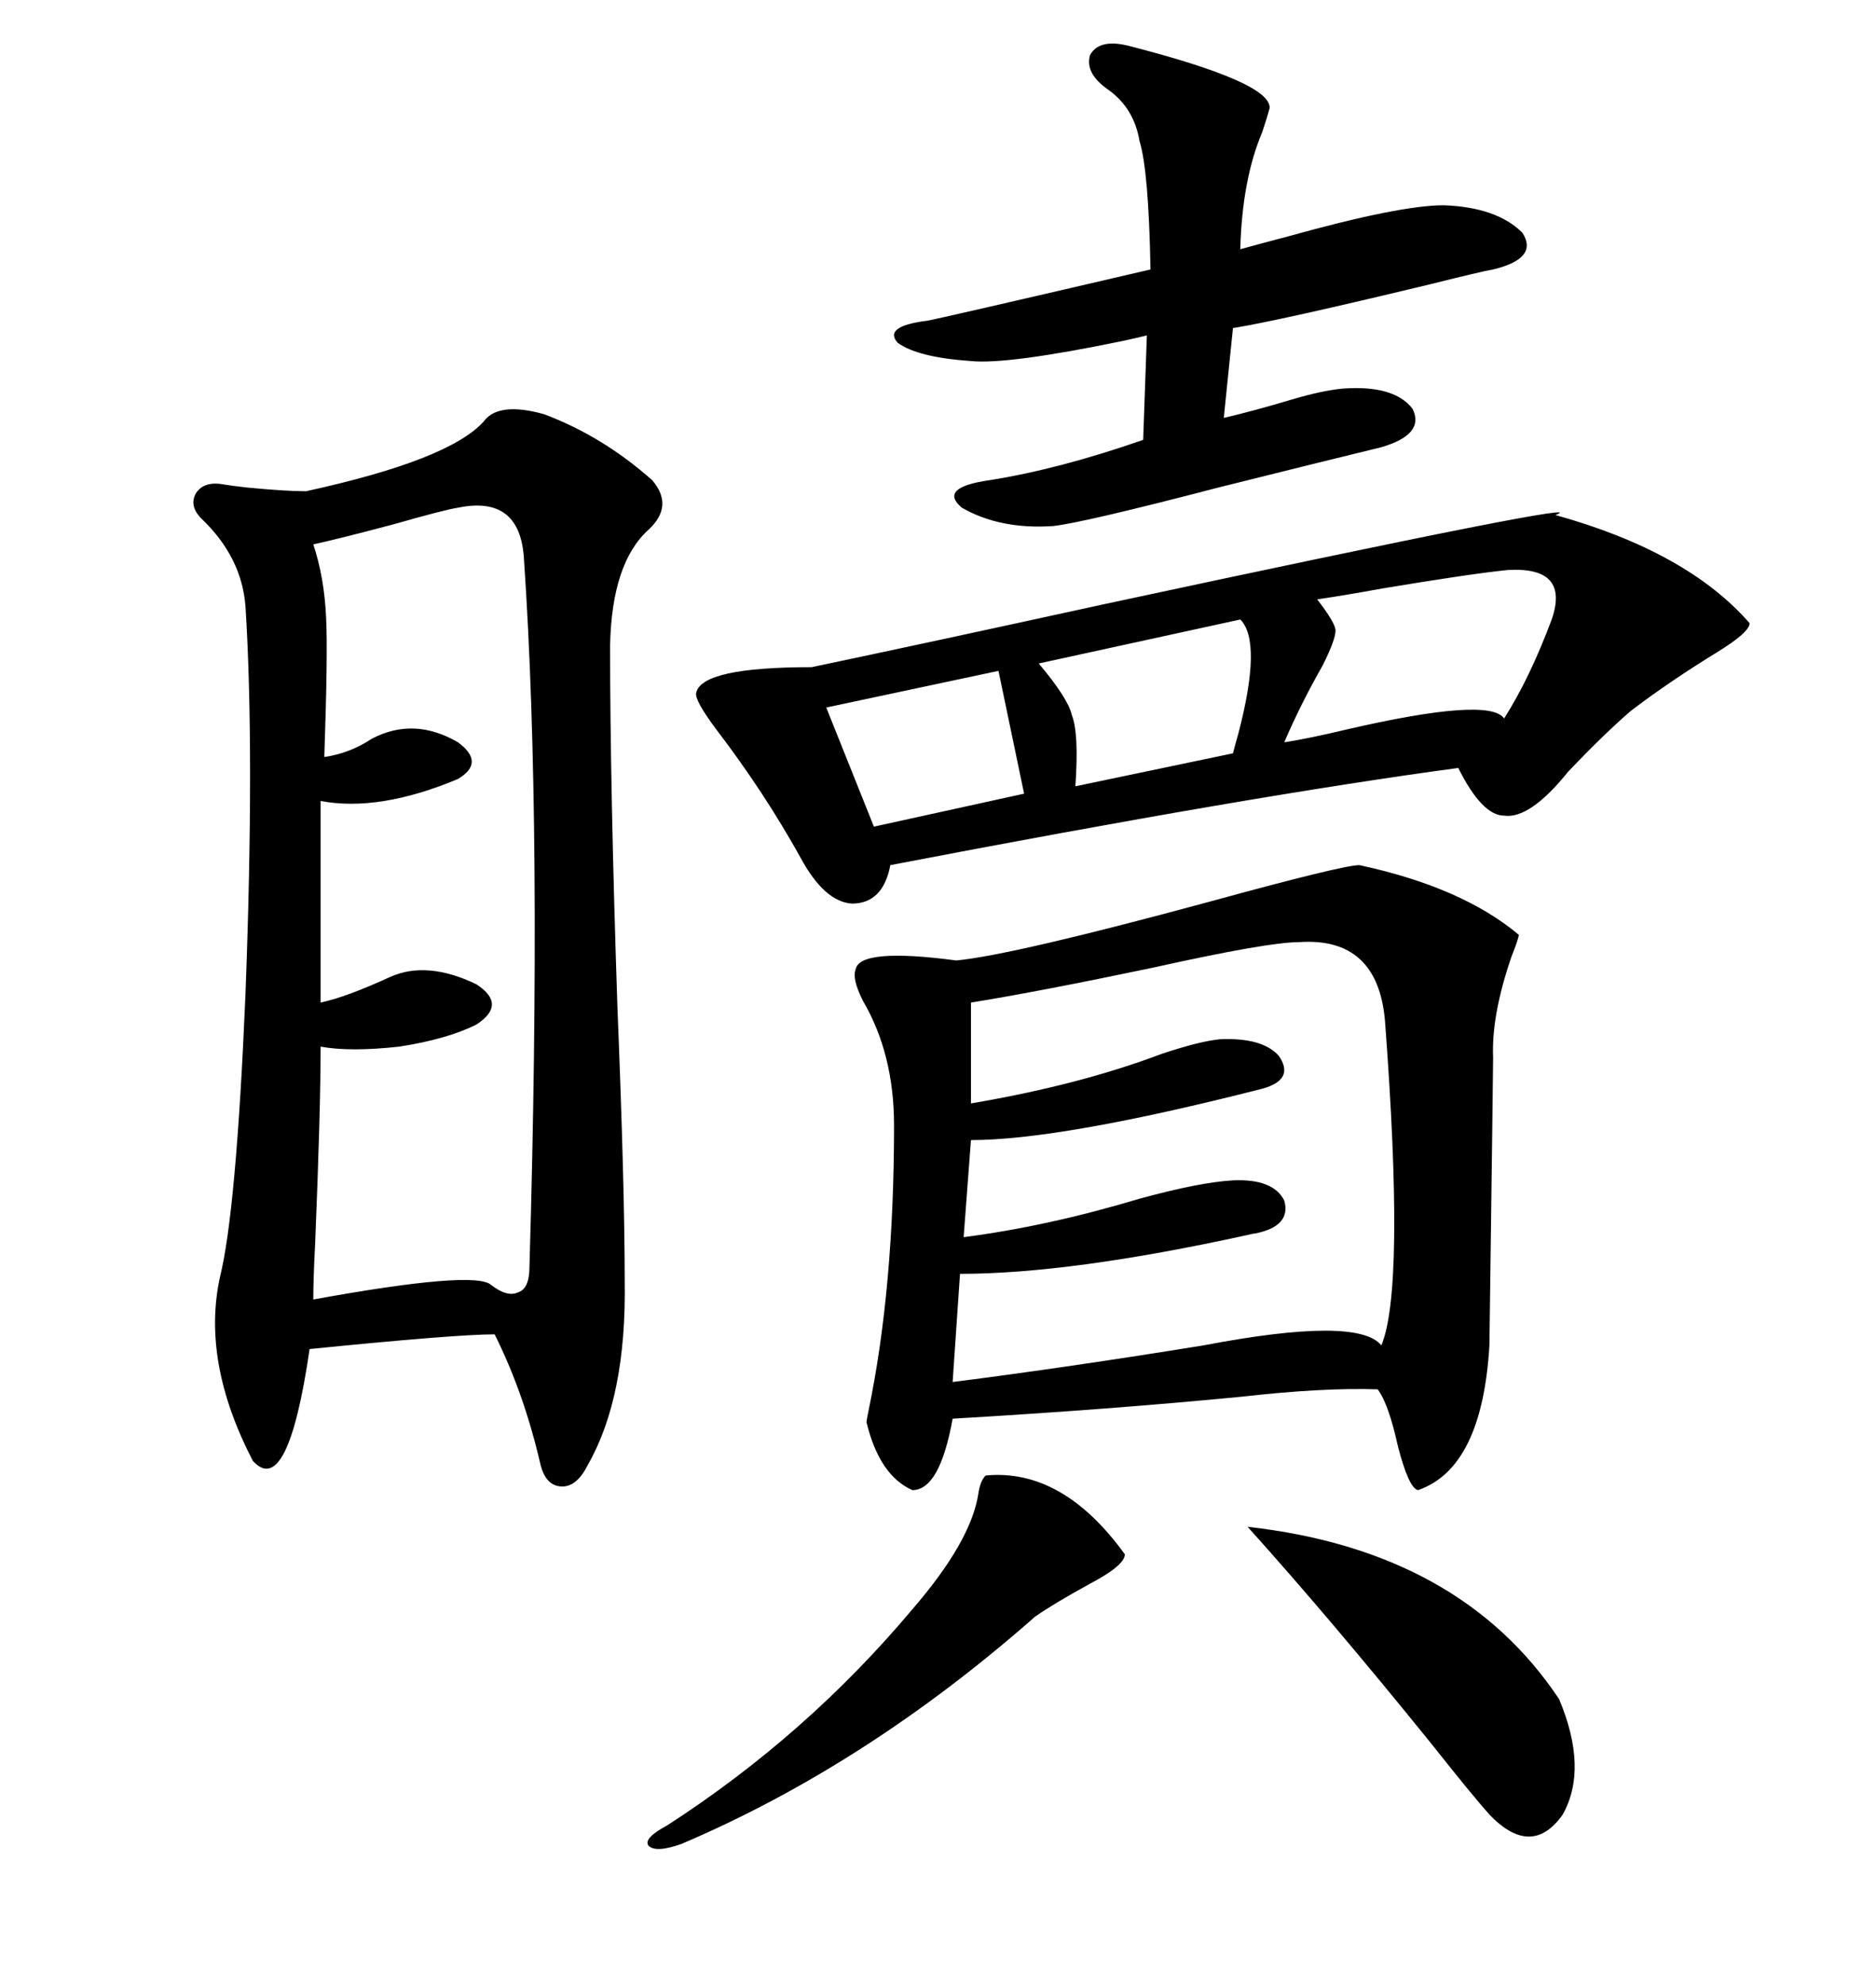 <svg xmlns="http://www.w3.org/2000/svg" xmlns:xlink="http://www.w3.org/1999/xlink" width="300" height="317.285"><path d="M77.34 67.38L77.34 67.38Q79.69 64.16 87.01 66.21L87.01 66.21Q96.39 69.73 104.30 76.76L104.30 76.76Q107.81 80.86 103.71 84.67L103.71 84.67Q97.85 89.94 97.56 103.13L97.56 103.13Q97.56 125.68 98.73 160.84L98.73 160.84Q99.90 189.84 99.90 204.79L99.90 204.79Q100.20 223.24 94.04 234.08L94.04 234.08Q92.29 237.60 89.94 237.60L89.94 237.60Q87.30 237.60 86.43 234.08L86.43 234.08Q83.79 222.66 79.10 213.28L79.10 213.28Q72.95 213.28 49.51 215.63L49.51 215.63Q46.00 239.65 40.43 233.50L40.43 233.50Q32.23 217.68 35.16 204.20L35.16 204.20Q37.79 193.65 39.26 158.79L39.26 158.79Q40.72 120.12 39.26 96.97L39.26 96.97Q38.67 89.06 32.23 82.91L32.23 82.91Q30.18 80.86 31.35 78.81L31.35 78.81Q32.52 77.05 35.16 77.34L35.16 77.34Q36.91 77.64 39.55 77.93L39.55 77.93Q45.70 78.52 48.93 78.52L48.93 78.52Q71.78 73.54 77.34 67.38ZM217.38 138.28L217.38 138.28Q233.79 141.80 242.87 149.41L242.87 149.41Q242.87 150 241.70 152.93L241.70 152.93Q238.48 162.30 238.77 169.04L238.77 169.04Q238.77 170.80 238.18 215.04L238.18 215.04Q237.01 234.67 226.76 238.18L226.76 238.18Q225.29 237.89 223.54 231.15L223.54 231.15Q222.07 224.41 220.31 222.07L220.31 222.07Q211.52 221.78 198.63 223.24L198.63 223.24Q177.54 225.29 152.34 226.76L152.34 226.76Q150.29 238.18 145.90 238.18L145.90 238.18Q140.63 235.84 138.57 227.34L138.57 227.34Q138.57 227.05 138.87 225.59L138.87 225.59Q142.97 205.96 142.97 179.88L142.97 179.88Q142.97 168.46 137.99 159.96L137.99 159.96Q136.23 156.45 136.82 154.98L136.82 154.98Q137.40 151.46 152.93 153.52L152.93 153.52Q162.01 152.64 193.36 144.14L193.36 144.14Q214.75 138.28 217.38 138.28ZM248.73 82.32L248.73 82.32Q269.82 88.18 279.79 99.61L279.79 99.61Q279.79 101.07 274.51 104.30L274.51 104.30Q266.89 108.98 260.74 113.67L260.74 113.67Q256.35 117.48 250.78 123.34L250.78 123.34Q244.63 130.96 240.53 130.37L240.53 130.37Q237.01 130.37 233.20 122.75L233.20 122.75Q200.39 127.15 142.38 138.28L142.38 138.28Q141.21 144.43 136.23 144.43L136.23 144.43Q131.84 144.14 128.03 137.11L128.03 137.11Q122.17 126.56 114.55 116.60L114.55 116.60Q111.04 111.91 111.33 110.74L111.33 110.74Q112.21 106.64 129.79 106.64L129.79 106.64Q147.95 102.83 176.07 96.68L176.07 96.68Q256.64 79.39 248.73 82.32ZM73.24 81.15L73.24 81.15Q71.19 81.45 62.99 83.79L62.99 83.79Q54.20 86.13 50.10 87.01L50.10 87.01Q51.86 92.29 52.15 98.73L52.15 98.73Q52.44 104.30 51.86 121.00L51.86 121.00Q55.96 120.41 59.47 118.07L59.47 118.07Q66.21 114.55 73.24 118.65L73.24 118.65Q77.64 121.88 73.24 124.51L73.24 124.51Q60.64 129.79 51.27 128.03L51.27 128.03L51.27 160.25Q55.37 159.38 62.40 156.15L62.40 156.15Q68.26 153.52 76.17 157.32L76.17 157.32Q81.15 160.55 76.17 163.77L76.17 163.77Q71.48 166.11 63.87 167.29L63.87 167.29Q55.96 168.16 51.27 167.29L51.27 167.29Q51.27 177.54 50.39 198.93L50.39 198.93Q50.10 204.49 50.10 207.71L50.10 207.71Q75.88 203.03 78.52 205.37L78.52 205.37Q81.15 207.42 82.91 206.54L82.91 206.54Q84.67 205.96 84.67 202.44L84.67 202.44Q86.72 132.13 83.79 89.36L83.79 89.36Q83.20 79.10 73.24 81.15ZM207.71 150.59L207.71 150.59Q202.73 150.59 184.28 154.69L184.28 154.69Q166.11 158.50 155.27 160.25L155.27 160.25L155.27 176.37Q172.56 173.44 185.74 168.46L185.74 168.46Q191.89 166.41 195.12 166.11L195.12 166.11Q201.86 165.82 204.49 168.75L204.49 168.75Q207.13 172.56 201.86 174.02L201.86 174.02Q169.63 182.23 155.27 182.23L155.27 182.23L154.10 197.75Q167.58 196.00 182.23 191.60L182.23 191.60Q191.89 188.96 197.17 188.67L197.17 188.67Q203.61 188.38 205.37 191.89L205.37 191.89Q206.54 196.00 200.68 197.17L200.68 197.17Q200.39 197.17 199.22 197.46L199.22 197.46Q171.09 203.61 153.52 203.61L153.52 203.61L152.34 220.90Q170.80 218.55 192.48 215.04L192.48 215.04Q217.09 210.35 220.90 215.04L220.90 215.04Q224.71 205.96 221.48 163.18L221.48 163.18Q220.31 149.71 207.71 150.59ZM180.47 7.32L180.47 7.32Q203.32 13.18 203.03 17.29L203.03 17.29Q202.73 18.46 201.86 21.09L201.86 21.09Q198.63 28.71 198.34 39.84L198.34 39.84Q200.39 39.26 205.96 37.79L205.96 37.79Q223.83 32.81 230.86 32.81L230.86 32.81Q239.36 33.11 243.46 37.21L243.46 37.21Q246.09 41.31 238.77 43.07L238.77 43.07Q237.01 43.36 228.81 45.41L228.81 45.41Q204.49 51.27 197.17 52.44L197.17 52.44L195.70 66.80Q200.68 65.63 206.54 63.87L206.54 63.87Q211.52 62.40 214.75 62.11L214.75 62.11Q222.95 61.52 225.88 65.33L225.88 65.33Q227.93 69.43 220.90 71.48L220.90 71.48Q211.23 73.83 194.82 77.93L194.82 77.93Q173.44 83.50 168.46 84.08L168.46 84.08Q159.96 84.67 153.81 81.15L153.81 81.15Q150 77.93 158.20 76.76L158.20 76.76Q169.34 75 182.81 70.31L182.81 70.31L183.40 53.61Q182.23 53.91 179.59 54.49L179.59 54.49Q161.13 58.30 155.27 57.71L155.27 57.71Q146.78 57.13 143.55 54.79L143.55 54.79Q141.21 52.15 148.24 51.27L148.24 51.27Q150 50.98 183.98 43.07L183.98 43.07Q183.69 27.25 182.23 22.56L182.23 22.56Q181.35 17.29 177.25 14.36L177.25 14.36Q173.44 11.72 174.32 8.79L174.32 8.79Q175.78 6.15 180.47 7.32ZM199.51 244.04L199.51 244.04Q233.50 247.85 249.32 271.58L249.32 271.58Q254.00 282.71 249.90 290.04L249.90 290.04Q244.92 297.07 238.18 290.04L238.18 290.04Q235.55 287.11 228.81 278.61L228.81 278.61Q212.70 258.69 199.51 244.04ZM157.62 235.84L157.62 235.84Q169.92 234.67 179.88 248.44L179.88 248.44Q179.88 250.20 174.32 253.13L174.32 253.13Q168.46 256.35 165.53 258.40L165.53 258.40Q138.57 282.13 108.98 294.73L108.98 294.73Q104.88 296.19 103.71 295.02L103.71 295.02Q102.83 293.85 106.64 291.80L106.64 291.80Q128.91 277.44 145.90 257.23L145.90 257.23Q155.27 246.39 156.45 238.77L156.45 238.77Q156.74 236.72 157.62 235.84ZM241.11 91.11L241.11 91.11Q235.25 91.70 221.19 94.04L221.19 94.04Q214.75 95.21 210.64 95.80L210.64 95.80Q213.57 99.61 213.57 100.78L213.57 100.78Q213.57 102.25 211.52 106.35L211.52 106.35Q208.01 112.50 205.37 118.65L205.37 118.65Q209.18 118.07 215.33 116.60L215.33 116.60Q238.18 111.33 240.53 114.84L240.53 114.84Q244.63 108.40 248.14 99.02L248.14 99.02Q251.07 90.53 241.11 91.11ZM198.34 99.02L198.34 99.02L166.11 106.05Q170.80 111.62 171.39 114.26L171.39 114.26Q172.56 117.19 171.97 125.68L171.97 125.68L197.17 120.41Q197.46 119.24 198.05 117.19L198.05 117.19Q201.86 102.54 198.34 99.02ZM163.77 126.86L159.67 107.23L132.13 113.09L139.75 132.13L163.77 126.86Z"/></svg>
